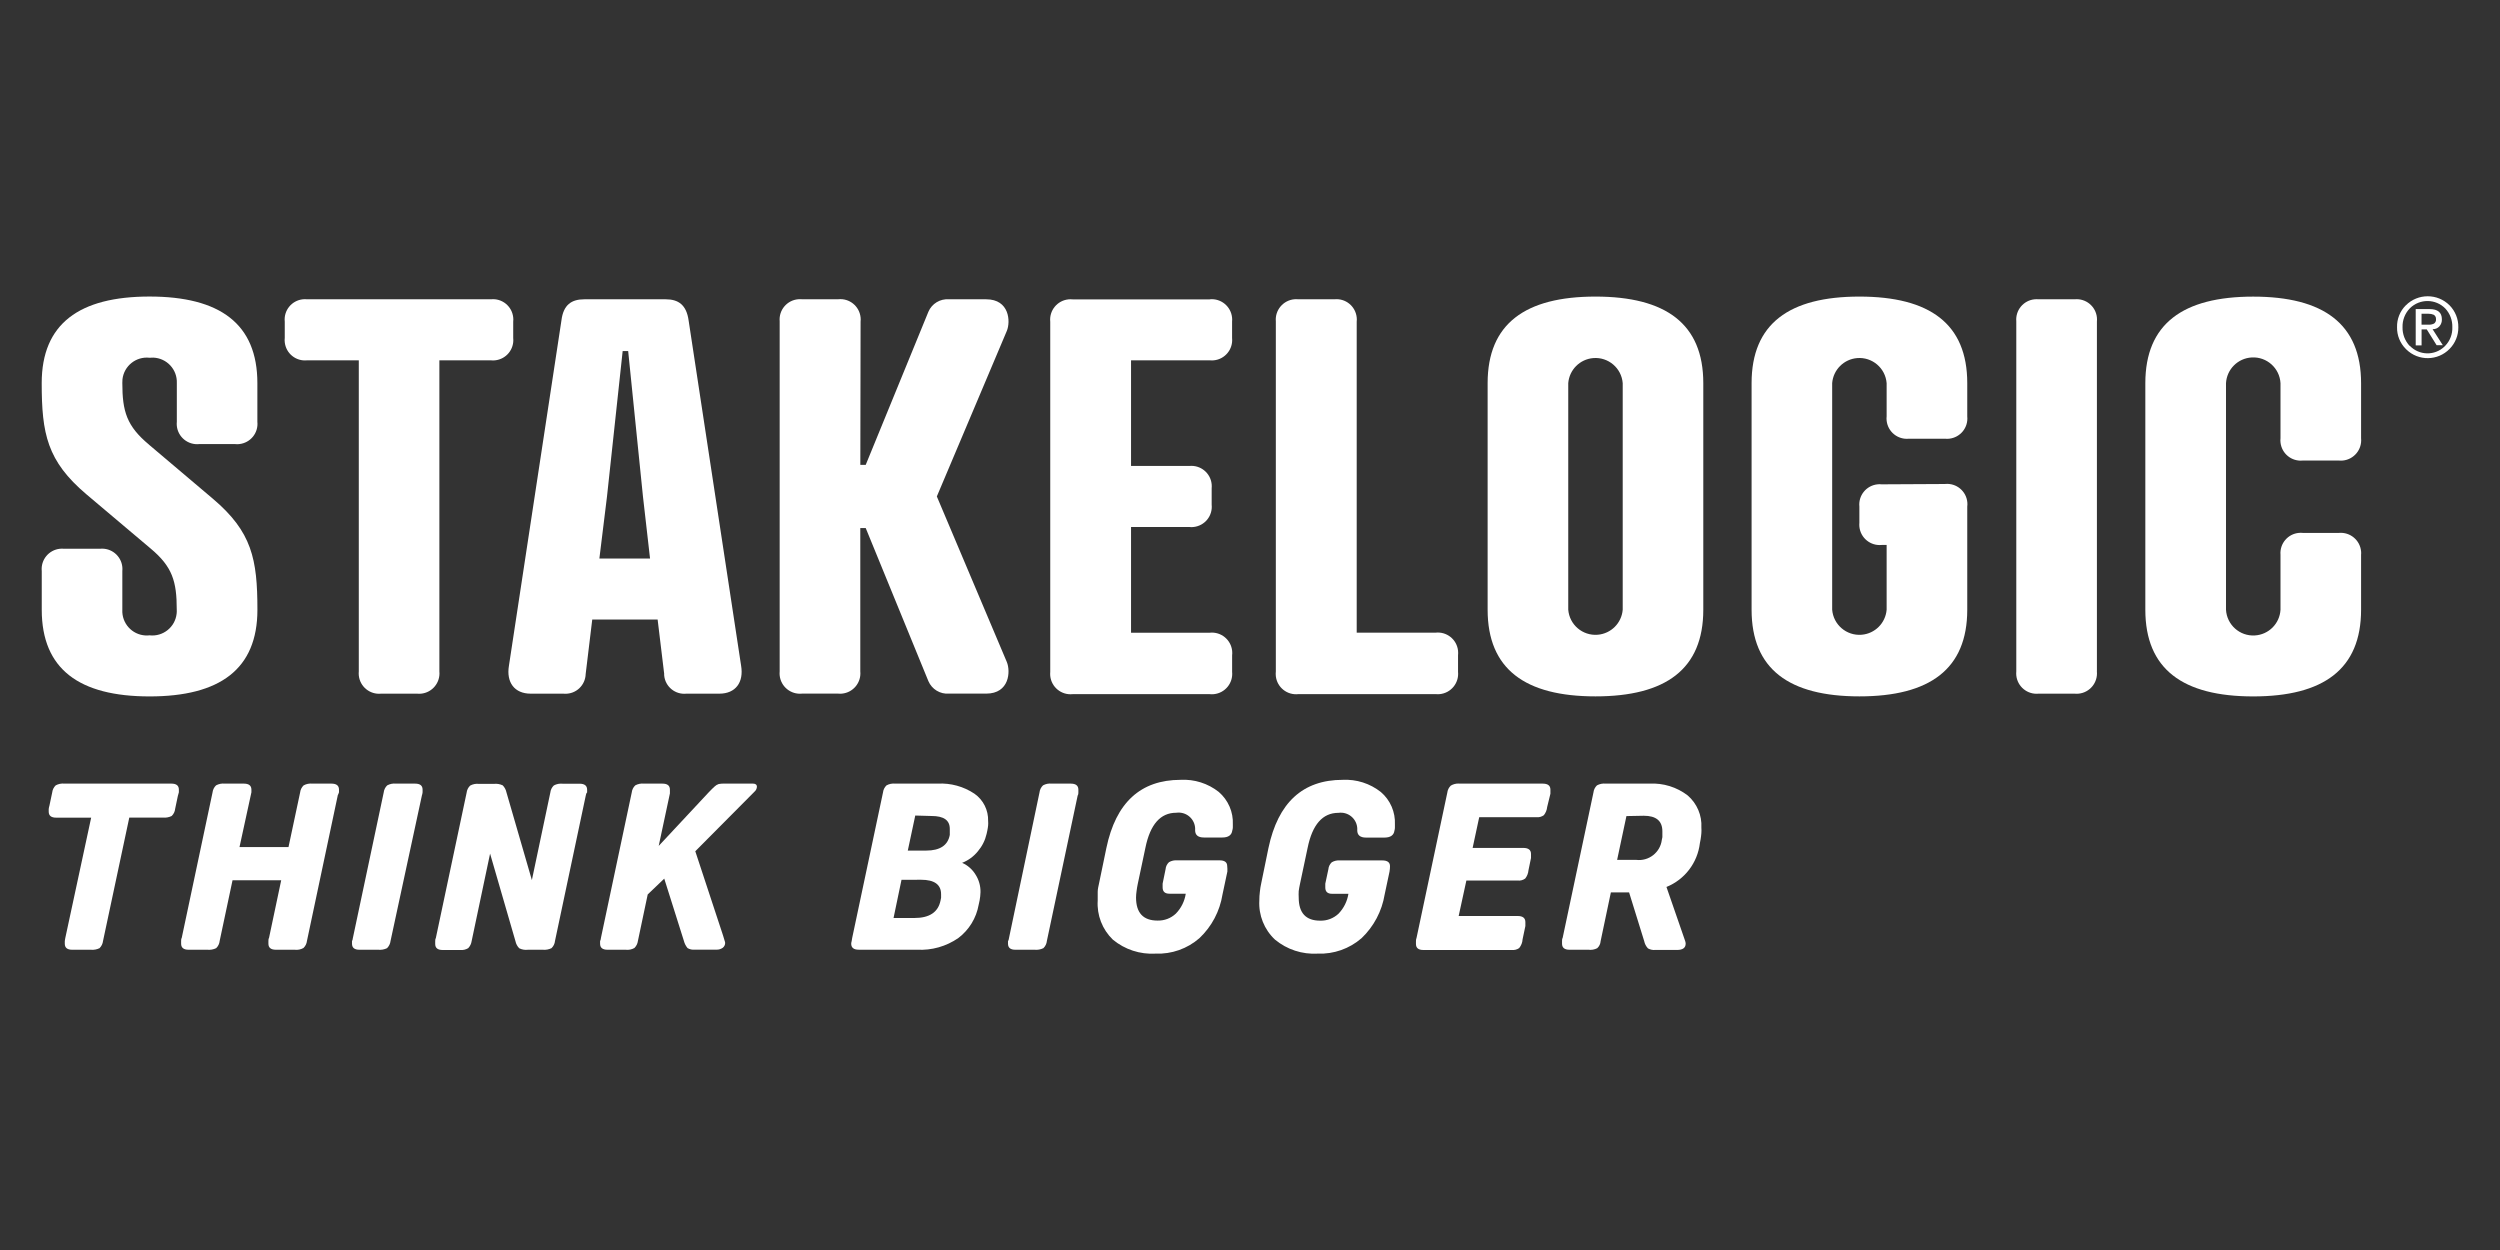 <?xml version="1.0" encoding="UTF-8"?><svg id="abc_white" xmlns="http://www.w3.org/2000/svg" viewBox="0 0 600 300"><rect x="0" y="0" width="600" height="300" fill="#333333" stroke="none"/><defs><style>.cls-1{fill:#fff;stroke-width:0px;}</style></defs><g id="Layer_2"><g id="Layer_1-2"><path class="cls-1" d="M35.78,106.74l15.29,12.94c9.41,7.96,10.71,14.51,10.71,26.66,0,14.26-9.01,20.8-25.88,20.8s-25.88-6.53-25.88-20.8v-9.28c-.27-2.69,1.69-5.09,4.38-5.36.32-.03.65-.03.97,0h8.63c2.69-.27,5.09,1.69,5.36,4.38.03.32.03.65,0,.97v9.28c-.17,3.24,2.32,6.01,5.56,6.18.32.02.65,0,.97-.03,3.23.36,6.14-1.96,6.5-5.19.04-.32.05-.65.03-.97,0-6.78-1.03-10.31-6.3-14.7l-15.4-13c-9.41-7.98-10.71-14.51-10.71-26.68,0-14.24,9.01-20.77,25.88-20.77s25.88,6.53,25.88,20.77v9.28c.28,2.68-1.66,5.07-4.34,5.36-.34.04-.68.04-1.02,0h-8.59c-2.69.28-5.1-1.67-5.38-4.36-.03-.33-.04-.66,0-1v-9.28c.13-3.25-2.4-5.98-5.65-6.11-.3-.01-.6,0-.9.03-3.23-.36-6.14,1.96-6.5,5.19-.03.29-.04.59-.03.88,0,6.81,1.05,10.33,6.41,14.79Z"/><path class="cls-1" d="M105.45,86.47v74.65c.27,2.69-1.69,5.09-4.38,5.36-.32.03-.65.03-.97,0h-8.63c-2.69.27-5.09-1.69-5.36-4.38-.03-.32-.03-.65,0-.97v-74.65h-12.41c-2.68.28-5.07-1.66-5.36-4.34-.04-.34-.04-.68,0-1.02v-3.93c-.28-2.68,1.66-5.07,4.34-5.36.34-.04.68-.04,1.02,0h44.11c2.68-.28,5.07,1.66,5.36,4.34.04.34.04.68,0,1.02v3.93c.28,2.68-1.66,5.07-4.34,5.36-.34.04-.68.04-1.02,0h-12.35Z"/><path class="cls-1" d="M159.41,161.77l-1.58-13.09h-15.69l-1.58,13.09c-.07,2.68-2.29,4.8-4.97,4.73-.13,0-.26-.01-.39-.02h-7.83c-3.93,0-5.88-2.75-5.23-6.68l12.6-82.87c.46-3.8,2.44-5.1,5.5-5.1h19.53c3,0,4.98,1.3,5.5,5.1l12.6,82.87c.65,3.93-1.3,6.68-5.23,6.68h-7.9c-2.67.28-5.05-1.65-5.33-4.32-.01-.13-.02-.26-.02-.38ZM143.85,134.05h12.16l-1.7-14.89-3.55-34.91h-1.32l-3.76,34.91-1.83,14.89Z"/><path class="cls-1" d="M206.47,111.57h1.3l15.04-36.74c.83-1.96,2.83-3.17,4.96-3h8.91c5.61,0,5.88,5.36,4.96,7.58l-16.8,39.74,16.8,39.74c.92,2.23.65,7.58-4.96,7.58h-8.91c-2.13.17-4.12-1.04-4.96-3l-15.04-36.74h-1.3v34.39c.27,2.69-1.7,5.09-4.39,5.35-.3.03-.6.03-.9,0h-8.7c-2.69.27-5.09-1.69-5.36-4.38-.03-.32-.03-.65,0-.97v-84.02c-.23-2.68,1.75-5.04,4.43-5.28.31-.03.62-.02.93,0h8.7c2.68-.28,5.07,1.66,5.36,4.34.04.34.04.68,0,1.02l-.06,34.39Z"/><path class="cls-1" d="M290.36,71.83c2.69-.26,5.08,1.72,5.34,4.41.03.32.03.63,0,.95v3.93c.27,2.69-1.69,5.09-4.38,5.36-.32.03-.65.03-.97,0h-18.9v25.35h13.99c2.69-.27,5.09,1.69,5.36,4.38.03.33.03.66,0,1v3.91c.28,2.68-1.66,5.07-4.34,5.36-.34.04-.68.04-1.02,0h-13.99v25.37h18.9c2.69-.28,5.09,1.68,5.37,4.37.04.36.03.73-.01,1.09v3.93c.27,2.69-1.69,5.09-4.38,5.36-.32.03-.65.03-.97,0h-32.94c-2.69.27-5.09-1.69-5.36-4.38-.03-.32-.03-.65,0-.97v-84.02c-.28-2.69,1.67-5.1,4.36-5.38.33-.03.66-.04,1,0h32.96Z"/><path class="cls-1" d="M325.61,151.84h18.9c2.69-.31,5.11,1.61,5.42,4.3.04.39.04.78,0,1.16v3.93c.27,2.69-1.69,5.09-4.38,5.36-.32.03-.65.03-.97,0h-32.96c-2.69.31-5.11-1.61-5.42-4.3-.04-.39-.04-.78,0-1.16v-84.02c-.23-2.69,1.78-5.06,4.47-5.29.32-.03.63-.02.95.01h8.63c2.68-.28,5.07,1.66,5.36,4.34.04.34.04.68,0,1.02v74.65Z"/><path class="cls-1" d="M408.79,91.95v54.38c0,14.26-9.01,20.8-25.88,20.8s-25.88-6.53-25.88-20.8v-54.38c0-14.24,9.01-20.77,25.88-20.77s25.88,6.53,25.88,20.77ZM376.38,91.95v54.38c.29,3.61,3.45,6.3,7.06,6.01,3.21-.26,5.75-2.8,6.01-6.01v-54.38c-.29-3.61-3.45-6.3-7.06-6.01-3.21.26-5.75,2.8-6.01,6.01Z"/><path class="cls-1" d="M466.87,116.15c2.68-.24,5.05,1.74,5.29,4.42.03.34.03.68-.02,1.02v24.74c0,14.26-9.01,20.8-25.88,20.8s-25.88-6.53-25.88-20.8v-54.38c0-14.24,9.01-20.77,25.88-20.77s25.88,6.53,25.88,20.77v7.98c.28,2.68-1.66,5.07-4.34,5.36-.34.04-.68.04-1.02,0h-8.63c-2.68.28-5.07-1.66-5.36-4.34-.04-.34-.04-.68,0-1.02v-7.98c-.29-3.61-3.45-6.3-7.06-6.01-3.21.26-5.75,2.8-6.01,6.01v54.38c.29,3.61,3.45,6.3,7.06,6.01,3.21-.26,5.75-2.8,6.01-6.01v-15.54h-1.18c-2.69.27-5.09-1.69-5.36-4.38-.03-.32-.03-.65,0-.97v-3.84c-.28-2.68,1.66-5.07,4.34-5.36.34-.04.68-.04,1.02,0l15.25-.08Z"/><path class="cls-1" d="M503.25,161.12c.27,2.69-1.69,5.09-4.38,5.36-.32.03-.65.03-.97,0h-8.63c-2.69.27-5.09-1.69-5.36-4.38-.03-.32-.03-.65,0-.97v-84.02c-.23-2.68,1.75-5.04,4.43-5.28.31-.03.62-.02.93,0h8.63c2.69-.27,5.09,1.69,5.36,4.38.03.32.03.65,0,.97v83.94Z"/><path class="cls-1" d="M566.66,105.17c.27,2.69-1.69,5.09-4.38,5.36-.32.03-.65.03-.97,0h-8.63c-2.68.28-5.07-1.66-5.36-4.34-.04-.34-.04-.68,0-1.02v-13.21c-.2-3.61-3.3-6.38-6.91-6.17-3.33.19-5.98,2.84-6.17,6.17v54.38c.2,3.61,3.3,6.38,6.91,6.17,3.33-.19,5.98-2.84,6.17-6.17v-13.19c-.22-2.68,1.77-5.04,4.45-5.26.31-.03.62-.02.93.01h8.63c2.69-.25,5.08,1.73,5.33,4.42.03.28.03.56,0,.83v13.19c0,14.26-9.03,20.8-25.9,20.8s-25.88-6.53-25.88-20.8v-54.38c0-14.24,9.03-20.77,25.88-20.77s25.9,6.53,25.9,20.77v13.21Z"/><path class="cls-1" d="M577.4,73.28c2.9-2.9,7.6-2.9,10.5,0,1.37,1.4,2.13,3.29,2.1,5.25.03,1.95-.73,3.82-2.1,5.21-2.83,2.9-7.47,2.96-10.37.14-.05-.04-.09-.09-.14-.14-1.38-1.38-2.14-3.26-2.1-5.21-.05-1.96.71-3.86,2.1-5.25ZM578.34,82.98c2.24,2.35,5.96,2.45,8.31.21.07-.07.14-.14.21-.21,1.15-1.19,1.76-2.8,1.7-4.45.05-1.66-.56-3.28-1.7-4.5-2.32-2.35-6.11-2.38-8.47-.06-.02.02-.04.04-.06.06-1.15,1.21-1.77,2.83-1.72,4.5-.04,1.67.58,3.28,1.72,4.5v-.04ZM579.77,74.18h3.32c1.97,0,2.96.82,2.96,2.44.04.62-.18,1.23-.59,1.7-.42.46-1.02.72-1.64.69l2.46,3.84h-1.49l-2.37-3.8h-1.24v3.84h-1.41v-8.72ZM581.18,77.92h1.68c.46.03.91-.07,1.32-.27.34-.25.52-.67.46-1.09.02-.41-.18-.79-.53-1.01-.4-.17-.83-.26-1.26-.25h-1.68v2.63Z"/><path class="cls-1" d="M42.71,190.91l-.67,3.19c-.06.66-.36,1.28-.84,1.74-.65.32-1.38.45-2.1.38h-8.07l-6.3,29.6c-.07.66-.37,1.27-.84,1.74-.65.32-1.38.45-2.1.38h-4.45c-1.2,0-1.79-.48-1.79-1.45-.02-.2-.02-.41,0-.61,0-.27.11-.53.13-.8l6.2-28.84h-8.4c-1.2,0-1.79-.48-1.79-1.45-.02-.2-.02-.41,0-.61,0-.27.11-.53.17-.8l.67-3.19c.07-.65.37-1.25.84-1.7.64-.35,1.37-.5,2.1-.42h25.67c1.2,0,1.79.48,1.79,1.45.02.21.02.42,0,.63-.08.25-.15.53-.21.76Z"/><path class="cls-1" d="M81.06,190.91l-7.39,34.91c-.07.65-.37,1.25-.84,1.7-.64.36-1.37.51-2.1.42h-4.5c-1.2,0-1.81-.48-1.81-1.45-.01-.2-.01-.41,0-.61,0-.27,0-.53.15-.8l2.92-13.82h-11.68l-3.09,14.56c-.06.66-.36,1.28-.84,1.74-.65.32-1.38.45-2.1.38h-4.5c-1.2,0-1.81-.48-1.81-1.45-.02-.2-.02-.41,0-.61,0-.27,0-.53.15-.8l7.39-34.89c.07-.65.37-1.25.84-1.7.64-.35,1.37-.5,2.1-.42h4.58c1.2,0,1.81.48,1.81,1.45.01.21.01.42,0,.63-.04.26-.09.52-.17.78l-2.69,12.37h11.76l2.79-13.11c.07-.65.37-1.25.84-1.7.64-.35,1.37-.5,2.1-.42h4.6c1.18,0,1.79.48,1.79,1.45.01.21.01.42,0,.63-.08.26-.19.51-.32.76Z"/><path class="cls-1" d="M84.7,225.08l7.39-34.89c.07-.65.37-1.25.84-1.7.64-.35,1.37-.5,2.1-.42h4.6c1.2,0,1.79.48,1.79,1.45.01.21.01.42,0,.63-.03.26-.08.53-.17.78l-7.52,34.89c-.07.66-.37,1.27-.84,1.74-.65.32-1.38.45-2.1.38h-4.52c-1.2,0-1.79-.48-1.79-1.45-.02-.2-.02-.41,0-.61.13-.27.19-.53.21-.8Z"/><path class="cls-1" d="M140.59,190.91l-7.39,34.91c-.06.66-.36,1.28-.84,1.74-.65.32-1.38.45-2.1.38h-3.55c-.72.09-1.45-.03-2.1-.36-.46-.47-.77-1.06-.9-1.7l-6.09-21.01-4.43,21.01c-.09.63-.38,1.22-.82,1.68-.58.35-1.26.51-1.93.44h-4.2c-1.2,0-1.79-.48-1.79-1.45-.02-.2-.02-.41,0-.61,0-.27,0-.53.15-.8l7.39-34.89c.07-.65.37-1.25.84-1.7.64-.36,1.37-.5,2.1-.42h3.63c.72-.08,1.45.05,2.1.36.46.48.77,1.07.9,1.72l6.09,21.01,4.43-21.01c.07-.65.37-1.25.84-1.7.64-.35,1.37-.5,2.1-.42h4.08c1.2,0,1.81.48,1.81,1.45.01.21.01.42,0,.63-.23.23-.27.5-.32.74Z"/><path class="cls-1" d="M144.23,225.08l7.39-34.89c.07-.65.37-1.25.84-1.7.64-.35,1.37-.5,2.1-.42h4.43c1.2,0,1.79.48,1.79,1.45,0,.1,0,.2,0,.29v.61l-2.69,12.6,11.97-12.83c.65-.67,1.13-1.16,1.47-1.45.27-.26.59-.45.95-.57.41-.08.82-.11,1.24-.11h6.93c.67,0,1.01.25,1.01.78-.03.43-.22.84-.55,1.13l-14.24,14.33,6.66,20.21c.2.59.32,1.01.38,1.26.07.17.11.34.13.53,0,.46-.22.9-.59,1.18-.44.3-.96.46-1.49.44h-5.21c-.61.06-1.22-.07-1.74-.38-.42-.51-.72-1.1-.88-1.74l-4.71-14.93-3.97,3.8-2.35,11.15c-.08.65-.38,1.24-.84,1.7-.64.36-1.37.51-2.1.42h-4.35c-1.2,0-1.79-.48-1.79-1.45-.02-.2-.02-.41,0-.61.13-.27.19-.53.21-.8Z"/><path class="cls-1" d="M204.53,225.08l7.39-34.89c.07-.65.37-1.25.84-1.7.64-.35,1.37-.5,2.1-.42h10.19c3.12-.17,6.22.68,8.82,2.42,2.13,1.49,3.36,3.96,3.28,6.55.03.35.03.7,0,1.05,0,.38-.13.8-.19,1.24l-.17.78c-.35,1.55-1.07,2.99-2.1,4.2-1,1.24-2.3,2.19-3.78,2.77,1.34.59,2.47,1.58,3.23,2.84.8,1.25,1.21,2.72,1.18,4.2-.02.66-.09,1.32-.21,1.97l-.23,1.05c-.56,3.18-2.3,6.03-4.87,7.98-2.91,2.02-6.4,3.01-9.94,2.81h-13.97c-1.2,0-1.81-.48-1.81-1.45.01-.21.05-.41.11-.61l.13-.8ZM216.36,211.16l-1.91,9.16h4.98c3.65,0,5.73-1.39,6.3-4.2l.13-.67v-.84c0-2.31-1.6-3.47-4.81-3.47l-4.68.02ZM219.66,195.74l-1.79,8.4h4.41c3.32,0,5.21-1.26,5.67-3.76v-.61c.02-.28.02-.56,0-.84,0-2.1-1.47-3.09-4.37-3.09l-3.93-.11Z"/><path class="cls-1" d="M242.17,225.08l7.31-34.89c.07-.65.37-1.25.84-1.7.64-.36,1.37-.5,2.1-.42h4.58c1.2,0,1.81.48,1.81,1.45.01.21.01.42,0,.63,0,.25,0,.53-.17.78l-7.39,34.89c-.06.66-.36,1.28-.84,1.74-.65.32-1.38.45-2.1.38h-4.6c-1.2,0-1.79-.48-1.79-1.45-.02-.2-.02-.41,0-.61.17-.27.21-.53.25-.8Z"/><path class="cls-1" d="M294.58,209.12l-1.18,5.55c-.64,4.02-2.59,7.71-5.55,10.5-2.9,2.53-6.66,3.85-10.5,3.7-3.73.22-7.4-.98-10.27-3.36-2.53-2.44-3.86-5.88-3.63-9.39v-2.1c0-.63.19-1.41.34-2.1l1.74-8.4c2.27-10.89,8.21-16.35,17.81-16.36,3.3-.18,6.56.85,9.16,2.9,2.27,1.95,3.52,4.83,3.38,7.81v.69c0,.26-.05.51-.13.76-.15,1.11-.95,1.68-2.39,1.68h-4.43c-1.39,0-2.1-.59-2.1-1.74.15-2.19-1.5-4.08-3.69-4.23-.28-.02-.57,0-.85.03-3.78,0-6.25,2.8-7.39,8.4l-1.85,8.74c-.11.55-.21,1.11-.27,1.64-.08.51-.12,1.03-.13,1.55,0,3.7,1.72,5.55,5.17,5.55,1.63.04,3.21-.56,4.39-1.68,1.27-1.3,2.1-2.97,2.37-4.77h-3.91c-1.09,0-1.64-.5-1.64-1.51-.01-.1-.01-.21,0-.32v-.59l.71-3.47c.05-.64.35-1.24.82-1.68.6-.35,1.3-.5,2-.44h10.12c1.24,0,1.85.46,1.85,1.39.05.42.06.84.04,1.26Z"/><path class="cls-1" d="M333.5,209.12l-1.18,5.55c-.66,4.01-2.61,7.7-5.55,10.5-2.9,2.52-6.66,3.85-10.5,3.7-3.73.22-7.4-.98-10.27-3.36-2.59-2.42-3.96-5.86-3.76-9.39,0-.7.04-1.4.13-2.1.07-.71.18-1.41.34-2.1l1.72-8.4c2.3-10.89,8.23-16.35,17.81-16.36,3.31-.17,6.56.87,9.16,2.92,2.28,1.94,3.52,4.83,3.38,7.81v.69c0,.26-.03.51-.11.76-.15,1.11-.95,1.68-2.42,1.68h-4.41c-1.39,0-2.1-.59-2.1-1.74.15-2.19-1.5-4.08-3.69-4.23-.28-.02-.55,0-.83.03-3.78,0-6.25,2.8-7.39,8.4l-1.85,8.74c-.13.55-.21,1.11-.29,1.64-.03.52-.03,1.04,0,1.55,0,3.7,1.72,5.55,5.15,5.55,1.63.05,3.22-.56,4.41-1.68,1.26-1.31,2.09-2.97,2.37-4.77h-3.93c-1.07,0-1.62-.5-1.62-1.51-.01-.1-.01-.21,0-.32v-.59l.74-3.47c.05-.64.35-1.24.82-1.68.6-.35,1.29-.5,1.97-.44h10.15c1.22,0,1.85.46,1.85,1.39,0,.42-.04.83-.11,1.24Z"/><path class="cls-1" d="M350.08,188.07h20.17c1.24,0,1.85.48,1.85,1.45v.97l-.78,3.19c-.07.72-.35,1.41-.8,1.97-.52.37-1.15.55-1.79.48h-13.72l-1.58,7.37h12.16c1.22,0,1.85.48,1.85,1.45.01.15.01.29,0,.44v.53l-.61,2.96c-.06.72-.33,1.4-.78,1.97-.52.38-1.16.56-1.81.48h-12.31l-1.85,8.51h14.16c1.24,0,1.85.5,1.85,1.47.01.15.01.29,0,.44v.5l-.67,3.19c-.04.77-.33,1.5-.82,2.1-.51.36-1.14.52-1.76.46h-21.22c-1.2,0-1.79-.48-1.79-1.45-.02-.19-.02-.38,0-.57,0-.25,0-.53.13-.84l7.39-34.89c.07-.65.37-1.25.84-1.7.57-.34,1.21-.51,1.87-.5Z"/><path class="cls-1" d="M381.17,227.94h-4.47c-1.2,0-1.81-.48-1.81-1.45-.01-.2-.01-.41,0-.61,0-.27,0-.53.15-.8l7.39-34.89c.07-.65.37-1.25.84-1.7.64-.35,1.37-.5,2.1-.42h10.5c3.3-.18,6.56.83,9.18,2.84,2.23,1.93,3.45,4.78,3.28,7.73.03.43.03.87,0,1.3,0,.46-.13.99-.19,1.55l-.17.88c-.56,4.7-3.63,8.73-8.02,10.5l4.5,13c.07.2.1.4.11.61,0,1.01-.71,1.51-2.1,1.51h-5.21c-.61.05-1.21-.08-1.74-.38-.46-.49-.77-1.09-.9-1.74l-3.63-11.7h-4.37l-2.46,11.7c-.04.65-.33,1.26-.82,1.7-.66.34-1.41.47-2.14.36ZM390.34,195.87l-2.23,10.5h4.58c3.03.37,5.78-1.79,6.15-4.81,0,0,0-.01,0-.02l.13-.61v-.67c.01-.24.01-.49,0-.74,0-2.5-1.49-3.74-4.47-3.74l-4.16.08Z"/></g></g></svg>